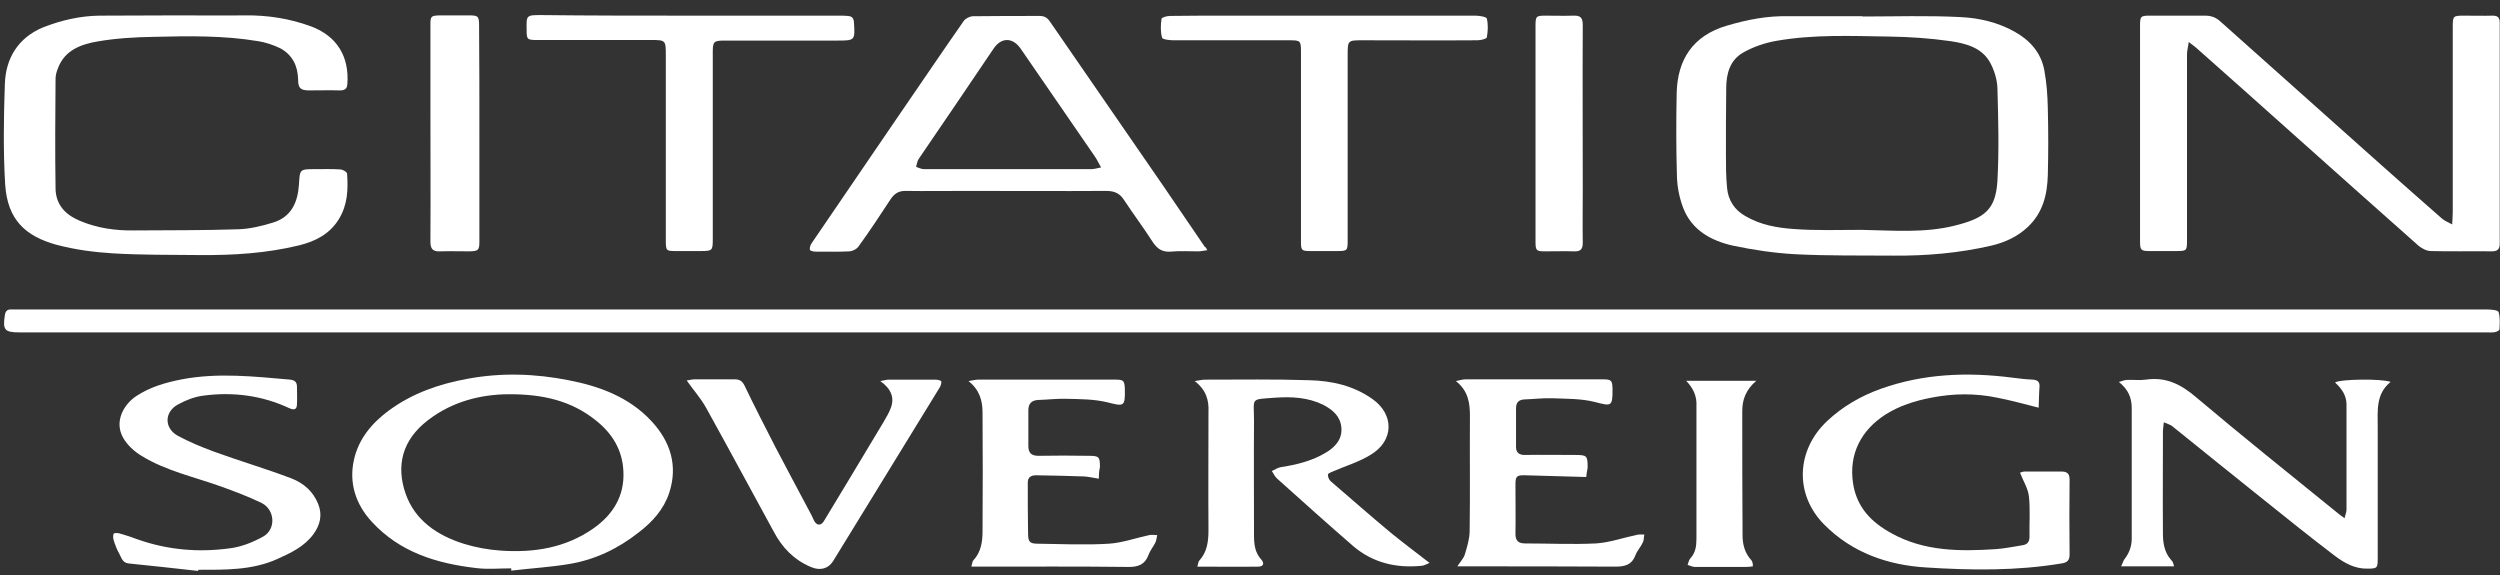 <?xml version="1.0" encoding="UTF-8"?>
<svg xmlns="http://www.w3.org/2000/svg" width="126" height="29" viewBox="0 0 126 29" fill="none">
  <rect x="0" y="0" width="126" height="29" fill="#333333" stroke="none"/>
  <path d="M63.144 16.752C42.419 16.752 21.693 16.752 0.967 16.752C0.231 16.752 0.13 16.622 0.245 15.886C0.274 15.684 0.361 15.583 0.577 15.598C0.678 15.598 0.794 15.598 0.895 15.598C42.375 15.598 83.856 15.598 125.351 15.598C125.553 15.598 125.899 15.626 125.928 15.727C126.014 16.002 125.986 16.319 125.971 16.608C125.971 16.651 125.827 16.723 125.755 16.738C125.596 16.767 125.437 16.752 125.293 16.752C104.567 16.752 83.856 16.752 63.144 16.752Z" fill="white"></path>
  <path d="M123.59 11.311C123.604 11.022 123.619 10.849 123.619 10.676C123.619 7.573 123.619 4.484 123.619 1.381C123.619 0.789 123.633 0.789 124.225 0.789C124.687 0.789 125.163 0.803 125.625 0.789C125.899 0.789 125.986 0.89 125.986 1.15C125.986 4.859 125.986 8.568 125.986 12.278C125.986 12.581 125.856 12.667 125.582 12.667C124.557 12.653 123.532 12.682 122.522 12.653C122.305 12.653 122.06 12.523 121.887 12.379C119.736 10.474 117.586 8.554 115.435 6.634C113.862 5.234 112.289 3.82 110.701 2.42C110.6 2.333 110.499 2.261 110.312 2.117C110.283 2.362 110.225 2.55 110.225 2.738C110.225 5.841 110.225 8.958 110.225 12.061C110.225 12.653 110.225 12.653 109.633 12.653C109.2 12.653 108.767 12.653 108.334 12.653C107.916 12.653 107.858 12.61 107.858 12.177C107.858 10.964 107.858 9.752 107.858 8.54C107.858 6.129 107.858 3.719 107.858 1.309C107.858 0.818 107.887 0.789 108.363 0.789C109.287 0.789 110.21 0.789 111.134 0.789C111.423 0.789 111.654 0.861 111.885 1.063C114.598 3.488 117.312 5.898 120.025 8.323C121.05 9.232 122.074 10.142 123.099 11.037C123.229 11.137 123.373 11.195 123.59 11.311Z" fill="white"></path>
  <path d="M93.872 0.832C95.517 0.832 97.163 0.775 98.808 0.861C99.746 0.905 100.684 1.121 101.536 1.597C102.315 2.03 102.878 2.665 103.037 3.56C103.152 4.181 103.196 4.816 103.21 5.451C103.239 6.577 103.239 7.703 103.21 8.828C103.181 9.81 102.965 10.719 102.2 11.441C101.68 11.931 101.045 12.22 100.367 12.379C98.75 12.754 97.091 12.898 95.431 12.884C93.771 12.87 92.111 12.898 90.466 12.812C89.412 12.754 88.359 12.595 87.334 12.379C86.237 12.133 85.27 11.6 84.837 10.488C84.649 9.997 84.534 9.449 84.519 8.915C84.476 7.5 84.476 6.086 84.505 4.672C84.548 3.012 85.313 1.799 87.031 1.294C88.055 0.991 89.08 0.789 90.148 0.818C90.495 0.818 90.841 0.818 91.188 0.818C92.082 0.818 92.992 0.818 93.886 0.818C93.872 0.789 93.872 0.818 93.872 0.832ZM93.829 11.585C95.402 11.614 96.99 11.758 98.534 11.368C100.035 10.993 100.583 10.56 100.67 9.117C100.757 7.558 100.713 5.999 100.67 4.441C100.655 4.008 100.511 3.531 100.295 3.142C99.876 2.391 99.068 2.189 98.303 2.074C97.278 1.929 96.253 1.857 95.214 1.843C93.323 1.814 91.418 1.727 89.528 2.059C88.95 2.16 88.359 2.362 87.853 2.651C87.189 3.026 87.002 3.719 87.002 4.441C86.987 5.538 86.987 6.649 86.987 7.746C86.987 8.323 86.987 8.9 87.045 9.478C87.103 10.084 87.406 10.575 87.969 10.892C88.734 11.34 89.571 11.484 90.408 11.542C91.534 11.628 92.689 11.585 93.829 11.585Z" fill="white"></path>
  <path d="M8.992 0.775C10.103 0.775 11.229 0.789 12.34 0.775C13.48 0.76 14.592 0.934 15.66 1.323C16.988 1.814 17.608 2.853 17.507 4.239C17.493 4.484 17.363 4.556 17.132 4.556C16.612 4.542 16.093 4.556 15.588 4.556C15.155 4.556 15.025 4.455 15.025 4.008C15.01 3.315 14.736 2.767 14.13 2.435C13.769 2.261 13.379 2.131 13.004 2.074C11.272 1.785 9.511 1.814 7.75 1.857C6.798 1.872 5.845 1.929 4.922 2.088C4.084 2.232 3.276 2.521 2.93 3.416C2.858 3.589 2.8 3.791 2.8 3.964C2.786 5.812 2.771 7.659 2.8 9.507C2.814 10.315 3.291 10.82 4.012 11.123C4.893 11.498 5.816 11.628 6.755 11.614C8.501 11.6 10.233 11.614 11.979 11.556C12.571 11.542 13.177 11.397 13.74 11.224C14.678 10.95 15.01 10.2 15.068 9.29C15.111 8.525 15.111 8.525 15.876 8.525C16.309 8.525 16.742 8.511 17.175 8.54C17.291 8.554 17.493 8.67 17.493 8.756C17.55 9.55 17.522 10.329 17.074 11.051C16.612 11.802 15.891 12.162 15.082 12.364C13.423 12.769 11.734 12.87 10.045 12.855C8.588 12.841 7.13 12.855 5.687 12.769C4.734 12.711 3.767 12.581 2.843 12.336C1.284 11.903 0.375 11.08 0.26 9.29C0.159 7.602 0.188 5.913 0.245 4.224C0.289 2.925 0.924 1.901 2.165 1.381C3.089 1.02 4.027 0.804 4.994 0.789C6.322 0.775 7.664 0.789 8.992 0.775C8.992 0.789 8.992 0.789 8.992 0.775Z" fill="white"></path>
  <path d="M60.849 12.61C60.647 12.639 60.517 12.668 60.373 12.668C59.911 12.668 59.464 12.639 59.002 12.682C58.569 12.711 58.324 12.538 58.093 12.191C57.631 11.47 57.111 10.777 56.635 10.055C56.418 9.723 56.13 9.622 55.754 9.622C53.416 9.637 51.064 9.622 48.726 9.622C47.686 9.622 46.662 9.637 45.623 9.622C45.276 9.622 45.074 9.767 44.886 10.041C44.367 10.835 43.833 11.643 43.27 12.422C43.183 12.552 42.981 12.653 42.822 12.668C42.245 12.697 41.668 12.682 41.09 12.682C40.989 12.682 40.816 12.639 40.816 12.581C40.802 12.48 40.845 12.35 40.903 12.264C42.245 10.301 43.587 8.323 44.93 6.36C46.142 4.6 47.34 2.824 48.567 1.063C48.653 0.934 48.884 0.818 49.043 0.818C50.154 0.804 51.28 0.804 52.392 0.804C52.637 0.804 52.796 0.89 52.94 1.121C54.614 3.56 56.303 5.985 57.977 8.424C58.901 9.752 59.796 11.094 60.719 12.437C60.763 12.451 60.791 12.494 60.849 12.61ZM55.495 8.439C55.365 8.208 55.278 8.02 55.163 7.861C53.921 6.057 52.68 4.253 51.439 2.449C51.035 1.872 50.458 1.872 50.068 2.463C48.827 4.311 47.571 6.144 46.315 7.991C46.229 8.107 46.214 8.266 46.171 8.41C46.301 8.453 46.431 8.525 46.575 8.525C49.389 8.525 52.204 8.525 55.004 8.525C55.134 8.525 55.278 8.482 55.495 8.439Z" fill="white"></path>
  <path d="M25.763 28.645C25.171 28.645 24.579 28.703 24.002 28.631C22.01 28.399 20.148 27.837 18.734 26.292C17.925 25.412 17.579 24.344 17.839 23.175C18.07 22.121 18.748 21.313 19.614 20.678C20.798 19.812 22.14 19.35 23.569 19.09C25.272 18.773 26.975 18.831 28.649 19.162C30.222 19.465 31.709 20.014 32.835 21.226C33.787 22.251 34.177 23.463 33.73 24.835C33.455 25.672 32.878 26.307 32.2 26.826C31.16 27.649 29.991 28.212 28.678 28.428C27.711 28.587 26.73 28.645 25.763 28.76C25.777 28.732 25.763 28.688 25.763 28.645ZM25.589 19.87C24.29 19.884 22.833 20.202 21.563 21.183C20.264 22.179 19.96 23.478 20.437 24.863C20.899 26.22 22.039 26.985 23.367 27.404C23.973 27.591 24.608 27.707 25.229 27.75C26.903 27.866 28.505 27.62 29.919 26.624C30.901 25.931 31.478 24.993 31.42 23.767C31.377 22.684 30.857 21.832 30.006 21.169C28.808 20.216 27.393 19.855 25.589 19.87Z" fill="white"></path>
  <path d="M109.575 28.544C108.666 28.544 107.814 28.544 106.905 28.544C106.977 28.399 107.006 28.284 107.064 28.197C107.309 27.88 107.439 27.548 107.439 27.144C107.439 24.95 107.439 22.756 107.439 20.562C107.439 20.057 107.266 19.624 106.79 19.249C106.977 19.206 107.078 19.148 107.194 19.148C107.511 19.133 107.843 19.177 108.161 19.133C109.157 18.989 109.907 19.364 110.658 19.999C112.981 21.962 115.363 23.867 117.73 25.787C117.845 25.888 117.975 25.975 118.163 26.119C118.206 25.931 118.264 25.816 118.264 25.686C118.264 23.925 118.264 22.164 118.264 20.389C118.264 19.927 118.018 19.581 117.686 19.278C117.932 19.105 120.039 19.076 120.486 19.249C119.736 19.855 119.837 20.692 119.837 21.5C119.837 23.723 119.837 25.946 119.837 28.154C119.837 28.63 119.808 28.659 119.317 28.659C118.682 28.674 118.148 28.37 117.672 28.01C116.474 27.1 115.305 26.162 114.136 25.224C112.577 23.983 111.033 22.727 109.489 21.486C109.387 21.399 109.243 21.37 109.056 21.284C109.041 21.471 109.012 21.601 109.012 21.717C109.012 23.449 108.998 25.166 109.012 26.898C109.012 27.36 109.084 27.836 109.416 28.212C109.517 28.298 109.532 28.399 109.575 28.544Z" fill="white"></path>
  <path d="M60.214 19.206C60.445 19.177 60.575 19.134 60.719 19.134C62.48 19.134 64.227 19.105 65.988 19.163C67.128 19.191 68.225 19.437 69.177 20.115C70.274 20.895 70.26 22.208 69.091 22.915C68.513 23.276 67.835 23.478 67.2 23.752C67.099 23.796 66.926 23.853 66.926 23.925C66.926 24.041 66.983 24.185 67.07 24.257C68.08 25.123 69.076 26.004 70.101 26.855C70.722 27.36 71.357 27.837 72.049 28.371C71.905 28.428 71.79 28.501 71.66 28.515C70.375 28.645 69.192 28.371 68.196 27.519C66.897 26.393 65.627 25.253 64.342 24.099C64.241 23.998 64.183 23.853 64.097 23.738C64.241 23.68 64.385 23.579 64.53 23.55C65.353 23.42 66.146 23.233 66.868 22.785C67.33 22.497 67.662 22.107 67.604 21.53C67.546 20.967 67.157 20.649 66.695 20.404C65.93 20.029 65.107 19.985 64.27 20.043C62.986 20.144 63.202 20.014 63.202 21.212C63.188 23.132 63.202 25.051 63.202 26.971C63.202 27.433 63.245 27.851 63.577 28.212C63.722 28.371 63.693 28.544 63.447 28.558C62.423 28.573 61.412 28.558 60.344 28.558C60.388 28.428 60.388 28.313 60.445 28.255C60.849 27.808 60.907 27.274 60.907 26.711C60.893 24.734 60.907 22.756 60.907 20.765C60.936 20.173 60.792 19.653 60.214 19.206Z" fill="white"></path>
  <path d="M34.784 0.789C37.281 0.789 39.777 0.789 42.274 0.789C42.433 0.789 42.592 0.789 42.736 0.804C42.938 0.818 43.025 0.919 43.039 1.121C43.097 2.045 43.097 2.045 42.173 2.045C40.283 2.045 38.406 2.045 36.516 2.045C35.967 2.045 35.924 2.103 35.924 2.637C35.924 5.754 35.924 8.872 35.924 11.989C35.924 12.653 35.924 12.653 35.245 12.653C34.856 12.653 34.452 12.653 34.062 12.653C33.586 12.653 33.557 12.639 33.557 12.133C33.557 9.03 33.557 5.913 33.557 2.81C33.557 2.016 33.557 2.016 32.777 2.016C30.872 2.016 28.953 2.016 27.047 2.016C26.571 2.016 26.542 1.987 26.542 1.496C26.528 0.76 26.528 0.76 27.293 0.76C29.79 0.789 32.287 0.789 34.784 0.789Z" fill="white"></path>
  <path d="M66.753 0.789C69.293 0.789 71.819 0.789 74.359 0.789C74.561 0.789 74.907 0.847 74.936 0.933C75.008 1.236 74.994 1.568 74.936 1.886C74.922 1.958 74.633 2.03 74.46 2.03C72.54 2.045 70.621 2.03 68.687 2.03C67.922 2.03 67.922 2.03 67.922 2.795C67.922 5.898 67.922 9.016 67.922 12.119C67.922 12.624 67.907 12.653 67.402 12.653C66.94 12.653 66.493 12.653 66.031 12.653C65.598 12.653 65.569 12.61 65.569 12.177C65.569 10.171 65.569 8.164 65.569 6.158C65.569 4.975 65.569 3.777 65.569 2.593C65.569 2.059 65.54 2.03 64.992 2.03C63.043 2.03 61.095 2.03 59.147 2.03C58.944 2.03 58.584 1.987 58.569 1.9C58.483 1.597 58.497 1.265 58.54 0.948C58.555 0.876 58.815 0.803 58.973 0.803C59.94 0.789 60.893 0.789 61.86 0.789C63.476 0.789 65.107 0.789 66.753 0.789Z" fill="white"></path>
  <path d="M102.749 20.548C101.998 20.36 101.334 20.172 100.656 20.043C99.544 19.812 98.448 19.826 97.336 20.043C96.513 20.201 95.734 20.447 95.027 20.894C93.814 21.674 93.165 22.871 93.396 24.372C93.584 25.585 94.334 26.335 95.344 26.884C96.99 27.793 98.779 27.793 100.569 27.678C101.031 27.649 101.493 27.548 101.955 27.476C102.2 27.432 102.287 27.288 102.287 27.043C102.272 26.364 102.33 25.686 102.258 25.022C102.215 24.618 101.969 24.243 101.81 23.824C101.839 23.824 101.926 23.766 102.027 23.766C102.648 23.766 103.283 23.766 103.903 23.766C104.177 23.766 104.307 23.867 104.307 24.17C104.293 25.426 104.293 26.696 104.307 27.952C104.307 28.255 104.177 28.356 103.889 28.399C101.637 28.774 99.357 28.746 97.091 28.601C95.157 28.486 93.353 27.865 91.938 26.436C90.437 24.921 90.524 22.698 92.082 21.226C92.862 20.49 93.786 19.956 94.796 19.595C96.947 18.83 99.155 18.744 101.406 19.032C101.753 19.076 102.099 19.119 102.445 19.133C102.676 19.148 102.806 19.234 102.792 19.48C102.763 19.84 102.763 20.201 102.749 20.548Z" fill="white"></path>
  <path d="M9.988 28.775C8.819 28.645 7.65 28.515 6.495 28.399C6.163 28.371 6.12 28.096 6.004 27.894C5.889 27.692 5.802 27.461 5.73 27.23C5.701 27.129 5.687 26.985 5.73 26.898C5.759 26.855 5.932 26.855 6.019 26.884C6.336 26.971 6.639 27.072 6.942 27.187C8.458 27.721 10.017 27.851 11.59 27.634C12.167 27.562 12.744 27.331 13.264 27.043C13.914 26.682 13.87 25.701 13.192 25.354C12.542 25.037 11.85 24.777 11.171 24.531C9.815 24.041 8.371 23.738 7.13 22.973C6.769 22.756 6.408 22.424 6.206 22.063C5.744 21.241 6.235 20.389 6.856 19.971C7.549 19.509 8.342 19.278 9.165 19.119C10.984 18.773 12.802 18.975 14.621 19.133C14.866 19.162 14.967 19.263 14.967 19.494C14.967 19.783 14.982 20.072 14.967 20.36C14.967 20.649 14.823 20.678 14.592 20.577C13.206 19.927 11.734 19.74 10.233 19.942C9.8 19.999 9.353 20.173 8.963 20.389C8.285 20.764 8.27 21.558 8.934 21.948C9.511 22.265 10.146 22.525 10.767 22.756C12.066 23.232 13.408 23.622 14.693 24.113C15.285 24.344 15.775 24.748 16.035 25.397C16.266 25.975 16.122 26.465 15.804 26.913C15.342 27.548 14.664 27.865 13.957 28.183C12.687 28.746 11.344 28.717 9.988 28.717C9.988 28.717 9.988 28.746 9.988 28.775Z" fill="white"></path>
  <path d="M79.945 24.041C78.876 24.012 77.866 23.983 76.87 23.954C76.437 23.94 76.379 24.012 76.379 24.416C76.379 25.239 76.394 26.076 76.379 26.898C76.379 27.245 76.509 27.389 76.87 27.389C78.054 27.389 79.252 27.447 80.435 27.389C81.128 27.346 81.806 27.101 82.499 26.956C82.615 26.927 82.745 26.942 82.874 26.942C82.846 27.072 82.86 27.216 82.802 27.331C82.701 27.562 82.513 27.75 82.427 27.981C82.254 28.457 81.907 28.558 81.431 28.558C78.963 28.544 76.509 28.544 74.041 28.544C73.883 28.544 73.709 28.544 73.45 28.544C73.608 28.299 73.767 28.14 73.825 27.952C73.94 27.577 74.056 27.187 74.07 26.812C74.099 24.863 74.07 22.93 74.085 20.981C74.085 20.331 74.013 19.711 73.377 19.206C73.594 19.162 73.724 19.119 73.854 19.119C76.163 19.119 78.472 19.119 80.782 19.119C81.229 19.119 81.258 19.177 81.272 19.624C81.272 20.505 81.215 20.476 80.377 20.259C79.685 20.086 78.949 20.101 78.241 20.072C77.779 20.057 77.303 20.115 76.841 20.13C76.538 20.144 76.408 20.288 76.408 20.577C76.408 21.226 76.408 21.876 76.408 22.525C76.408 22.8 76.553 22.93 76.841 22.93C77.678 22.915 78.53 22.93 79.367 22.93C79.988 22.93 80.017 22.958 80.017 23.579C79.973 23.781 79.959 23.94 79.945 24.041Z" fill="white"></path>
  <path d="M55.38 24.127C55.105 24.084 54.874 24.026 54.629 24.012C53.821 23.983 53.027 23.968 52.219 23.954C51.944 23.954 51.786 24.069 51.8 24.358C51.8 25.195 51.8 26.032 51.815 26.884C51.815 27.317 51.901 27.403 52.32 27.403C53.503 27.418 54.701 27.476 55.885 27.403C56.563 27.36 57.241 27.115 57.92 26.97C58.05 26.942 58.194 26.97 58.324 26.97C58.295 27.1 58.281 27.245 58.223 27.36C58.122 27.562 57.963 27.75 57.891 27.952C57.703 28.471 57.342 28.587 56.823 28.573C54.369 28.544 51.916 28.558 49.462 28.558C49.303 28.558 49.159 28.558 48.957 28.558C49 28.414 49 28.298 49.058 28.241C49.448 27.822 49.52 27.302 49.52 26.768C49.534 24.777 49.534 22.785 49.52 20.793C49.52 20.201 49.375 19.653 48.812 19.206C49.029 19.177 49.159 19.133 49.289 19.133C51.598 19.133 53.907 19.133 56.217 19.133C56.635 19.133 56.678 19.191 56.693 19.624C56.707 20.504 56.65 20.49 55.798 20.273C55.134 20.115 54.427 20.115 53.734 20.1C53.272 20.086 52.796 20.144 52.334 20.158C51.988 20.172 51.829 20.346 51.829 20.678C51.829 21.284 51.829 21.876 51.829 22.482C51.829 22.814 51.973 22.973 52.334 22.973C53.171 22.958 54.023 22.958 54.86 22.973C55.394 22.973 55.437 23.016 55.437 23.55C55.394 23.723 55.38 23.911 55.38 24.127Z" fill="white"></path>
  <path d="M44.367 19.206C44.584 19.162 44.699 19.134 44.815 19.134C45.594 19.134 46.373 19.134 47.153 19.134C47.254 19.134 47.427 19.177 47.441 19.22C47.456 19.321 47.412 19.451 47.355 19.538C46.359 21.169 45.349 22.8 44.353 24.43C43.559 25.715 42.779 27 41.986 28.284C41.74 28.674 41.322 28.775 40.86 28.573C40.008 28.212 39.416 27.591 38.998 26.797C37.858 24.719 36.732 22.612 35.577 20.534C35.318 20.072 34.957 19.668 34.61 19.177C34.769 19.148 34.899 19.119 35.014 19.119C35.693 19.119 36.357 19.119 37.035 19.119C37.281 19.119 37.41 19.206 37.526 19.437C38.031 20.49 38.565 21.529 39.099 22.569C39.648 23.622 40.21 24.661 40.759 25.701C40.86 25.874 40.946 26.061 41.033 26.249C41.163 26.494 41.379 26.509 41.524 26.264C41.957 25.556 42.39 24.835 42.823 24.113C43.4 23.16 43.963 22.208 44.54 21.255C44.67 21.024 44.815 20.793 44.901 20.548C45.089 20.043 44.916 19.595 44.367 19.206Z" fill="white"></path>
  <path d="M24.161 6.707C24.161 8.525 24.161 10.358 24.161 12.177C24.161 12.61 24.103 12.653 23.685 12.668C23.18 12.668 22.674 12.653 22.169 12.668C21.808 12.682 21.693 12.538 21.693 12.177C21.707 9.897 21.693 7.616 21.693 5.336C21.693 3.979 21.693 2.622 21.693 1.266C21.693 0.804 21.722 0.789 22.184 0.775C22.66 0.775 23.151 0.775 23.627 0.775C24.103 0.775 24.146 0.818 24.146 1.294C24.161 3.113 24.161 4.903 24.161 6.707Z" fill="white"></path>
  <path d="M77.39 6.75C77.39 4.932 77.39 3.127 77.39 1.309C77.39 0.818 77.418 0.789 77.895 0.789C78.357 0.789 78.833 0.804 79.295 0.789C79.656 0.775 79.771 0.89 79.771 1.266C79.757 4.051 79.771 6.837 79.771 9.608C79.771 10.488 79.757 11.354 79.771 12.235C79.771 12.567 79.656 12.682 79.324 12.668C78.833 12.653 78.342 12.668 77.852 12.668C77.433 12.668 77.39 12.624 77.39 12.177C77.39 10.373 77.39 8.554 77.39 6.75Z" fill="white"></path>
  <path d="M84.981 19.191C86.122 19.191 87.262 19.191 88.517 19.191C87.984 19.653 87.81 20.144 87.81 20.721C87.81 22.814 87.81 24.892 87.825 26.985C87.825 27.447 87.94 27.88 88.272 28.241C88.301 28.27 88.316 28.328 88.33 28.371C88.344 28.414 88.344 28.457 88.344 28.544C88.229 28.558 88.128 28.573 88.012 28.573C87.146 28.573 86.28 28.573 85.414 28.573C85.299 28.573 85.169 28.501 85.054 28.472C85.097 28.371 85.111 28.241 85.183 28.154C85.458 27.866 85.501 27.519 85.501 27.144C85.501 24.921 85.501 22.699 85.501 20.49C85.53 19.985 85.357 19.581 84.981 19.191Z" fill="white"></path>
</svg>
